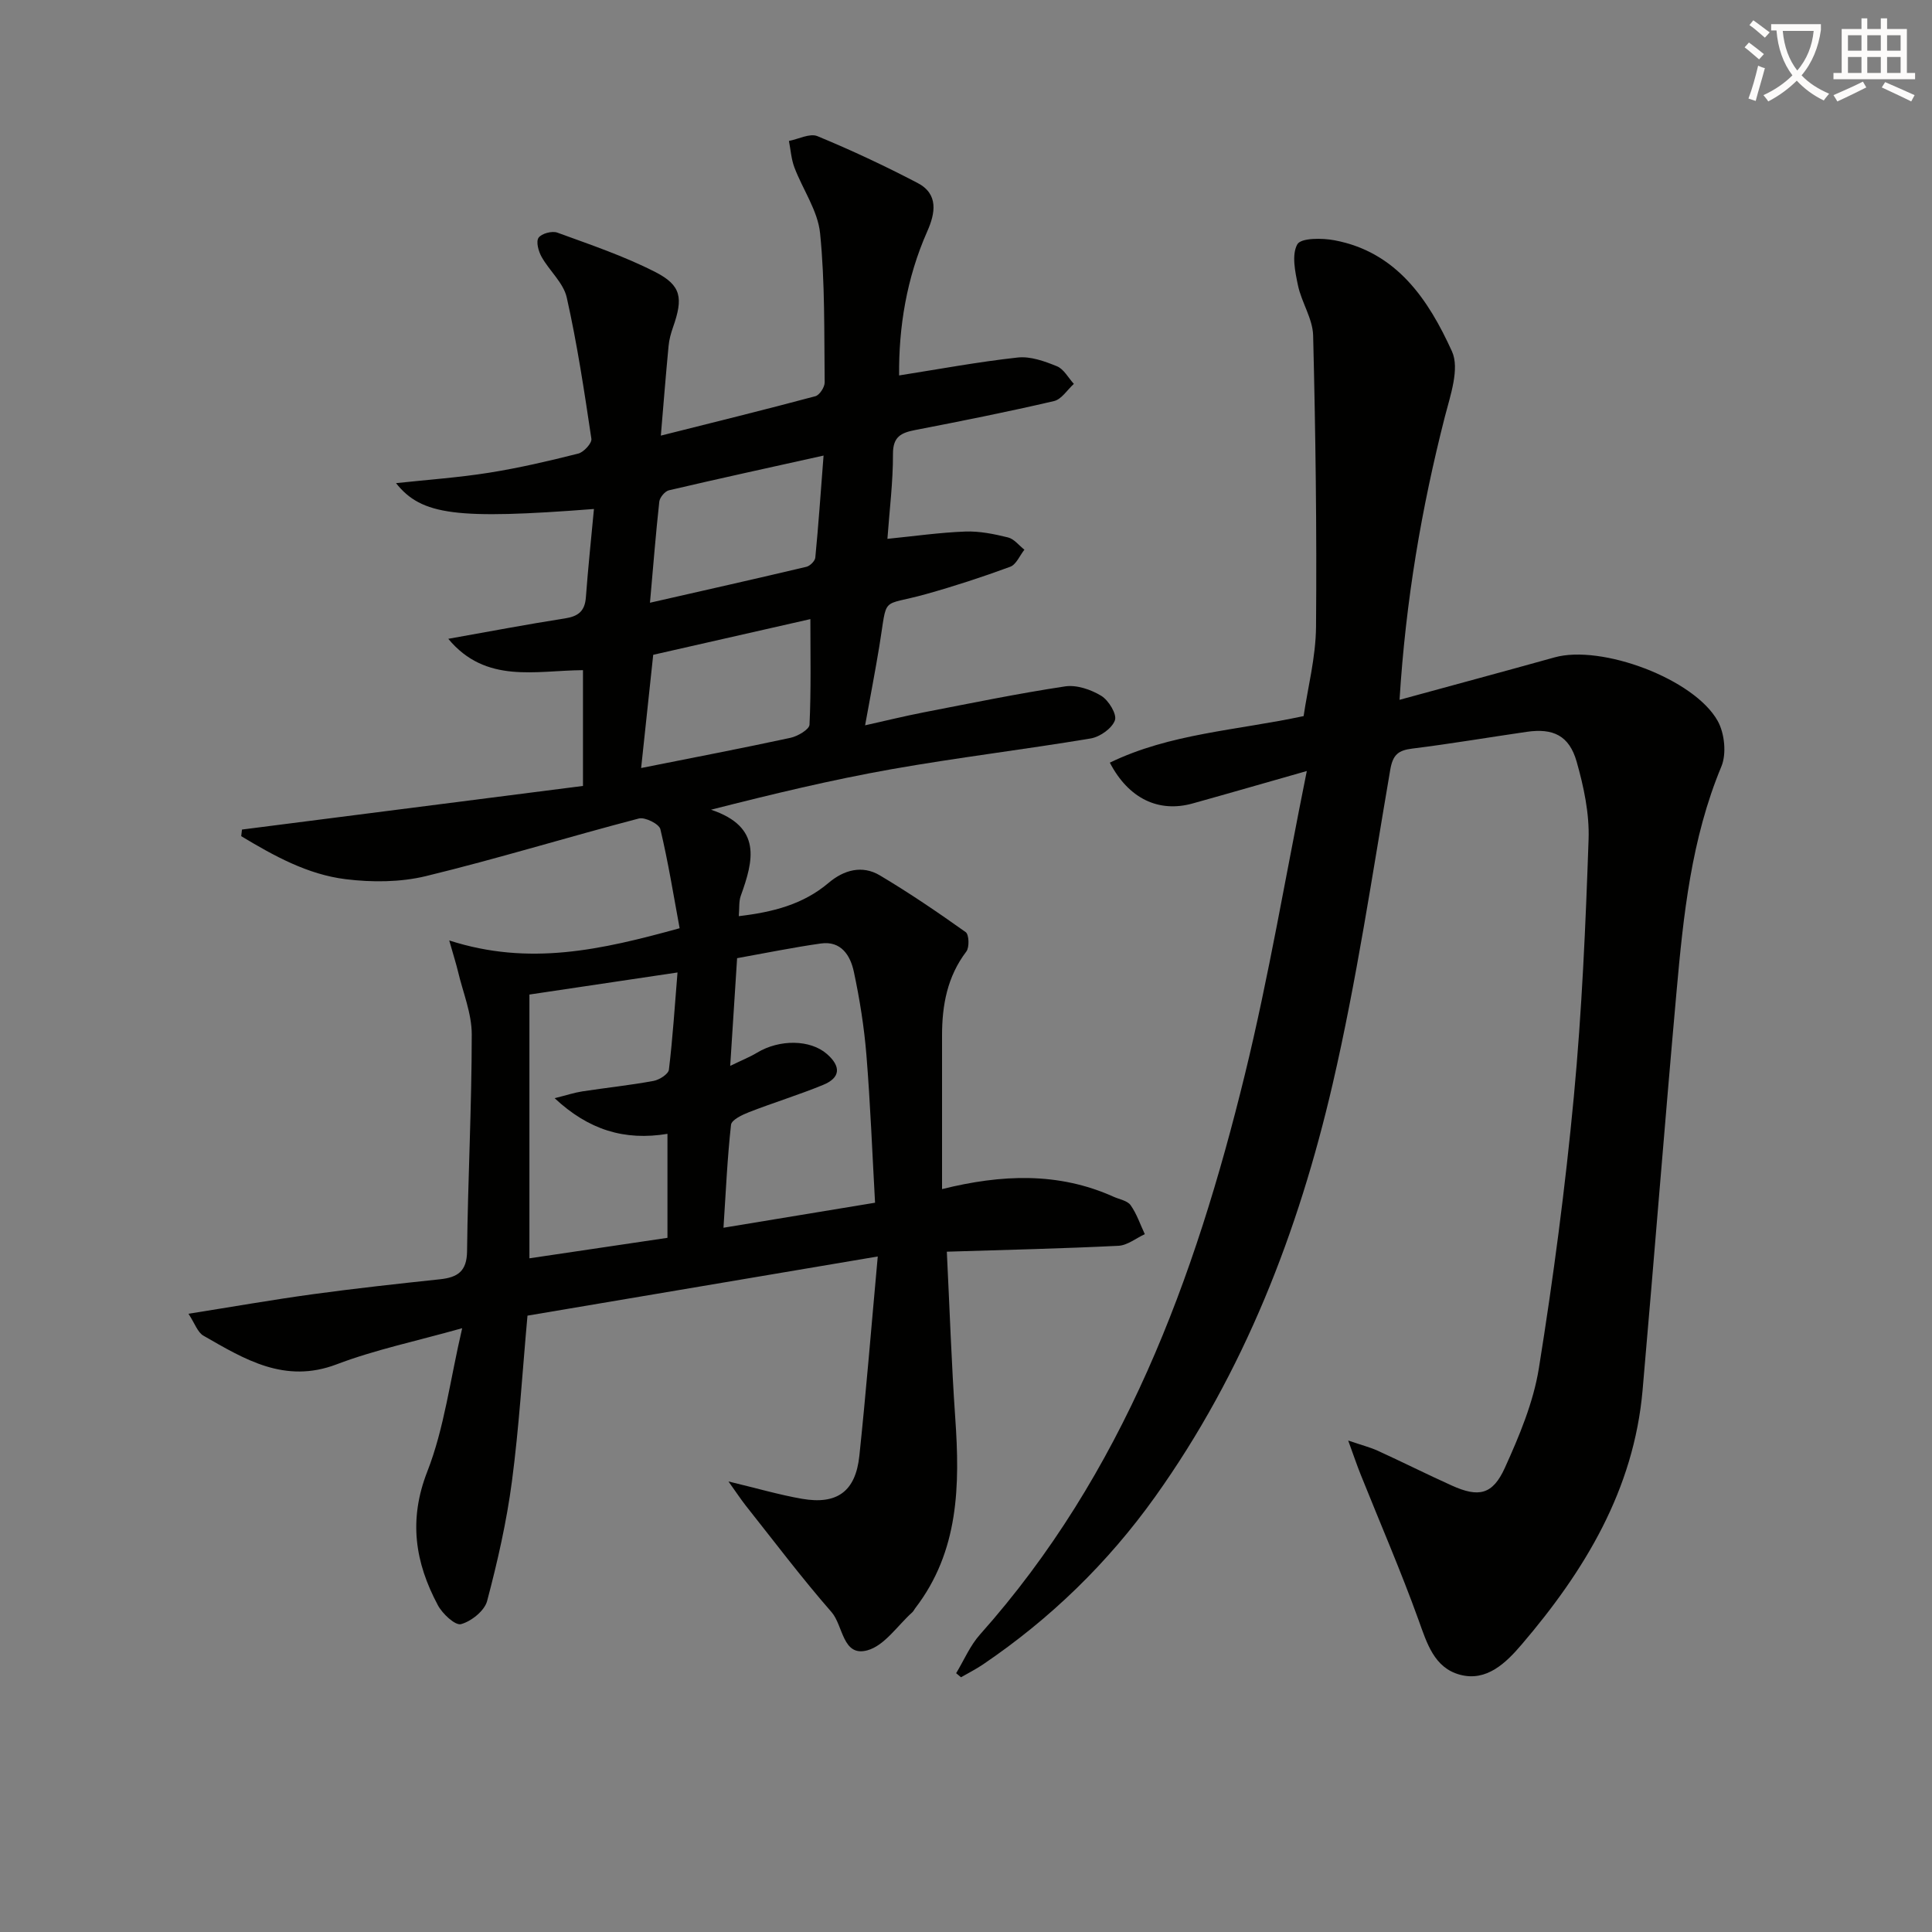 <svg enable-background="new 0 0 400 400" viewBox="0 0 400 400" xmlns="http://www.w3.org/2000/svg"><rect x="0" y="0" width="400" height="400" fill="#808080" stroke="none"/><path d="m362.1 8.8c1.1.8 2.1 1.6 3.1 2.4l-1 1.1c-1.3-1.1-2.3-2-3-2.5zm1.9 4.8c.5.2.9.4 1.4.5-.6 2.3-1.3 4.5-1.9 6.8l-1.5-.5c.8-2.1 1.4-4.3 2-6.8zm-1-9.4c1.3.9 2.4 1.8 3.4 2.5l-1 1.1c-1.4-1.2-2.4-2.1-3.2-2.6zm3.7 2.2v-1.4h10.3v1.2c-.5 3.6-1.8 6.8-4 9.4 1.5 1.6 3.4 2.8 5.7 3.8-.3.4-.7.8-1.1 1.4-2.3-1.1-4.1-2.5-5.6-4.1-1.6 1.6-3.6 3.1-5.9 4.3-.3-.5-.7-.9-1-1.3 2.4-1.1 4.4-2.5 6-4.1-1.9-2.5-3-5.6-3.3-9.3h-1.1zm8.8 0h-6.4c.3 3.3 1.3 6 3 8.2 2-2.3 3.1-5.1 3.4-8.2z" fill="#fcfbfa"/><path d="m385.3 3.8h1.3v2.2h2.8v-2.2h1.3v2.2h4.1v9.1h1.7v1.3h-16.9v-1.3h1.7v-9.1h4.1v-2.2zm.4 13.1.7 1.2c-1.8.9-3.8 1.9-6 2.9-.2-.4-.5-.8-.8-1.3 2.3-1 4.3-1.9 6.1-2.8zm-3.1-6.4h2.8v-3.2h-2.8zm0 4.6h2.8v-3.3h-2.8zm4-4.6h2.8v-3.2h-2.8zm0 4.6h2.8v-3.3h-2.8zm3.7 1.9c2.1.9 4.1 1.8 6.1 2.7l-.7 1.3c-2.2-1.1-4.2-2-6.1-2.9zm3.2-9.7h-2.8v3.2h2.8zm-2.8 7.8h2.8v-3.3h-2.8z" fill="#fcfbfa"/><g fill="#010100"><path d="m150.82 306.72c6 1.44 10.57 2.78 15.23 3.59 7.26 1.26 11.09-1.53 11.87-8.89 1.39-13.17 2.45-26.38 3.81-41.28-25.04 4.23-48.62 8.22-72.52 12.25-1.05 11.55-1.73 22.99-3.22 34.31-1.1 8.35-2.98 16.63-5.14 24.78-.54 2.02-3.27 4.2-5.4 4.78-1.2.33-3.86-2.15-4.8-3.93-4.71-8.83-6.11-17.62-2.18-27.67 3.51-8.97 4.69-18.85 7.22-29.67-9.63 2.71-18.05 4.46-25.99 7.48-10.76 4.09-19.06-1.05-27.58-5.93-1.22-.7-1.78-2.54-3.1-4.54 9.2-1.46 17.5-2.92 25.85-4.06 8.72-1.19 17.48-2.15 26.23-3.08 3.62-.39 5.56-1.62 5.6-5.81.17-14.97.97-29.94.97-44.91 0-4.33-1.82-8.66-2.84-12.98-.37-1.54-.85-3.05-1.82-6.45 16.55 5.34 31.44 1.96 47.7-2.53-1.25-6.75-2.36-13.69-3.99-20.51-.26-1.08-3.18-2.54-4.45-2.21-14.73 3.85-29.3 8.34-44.09 11.93-5.29 1.28-11.15 1.31-16.59.64-7.93-.97-14.91-4.86-21.65-8.91.05-.46.11-.91.16-1.37 23.5-3 46.99-6.01 70.6-9.03 0-8.58 0-16.18 0-23.97-9.76.05-20.09 2.91-27.89-6.49 8.34-1.48 16.24-2.99 24.19-4.23 2.75-.43 4.09-1.53 4.3-4.35.45-6.06 1.09-12.11 1.67-18.3-28.47 2.2-35.68 1.31-40.98-5.35 6.66-.72 13.01-1.16 19.28-2.16 6.21-.99 12.35-2.42 18.45-3.96 1.14-.29 2.86-2.16 2.72-3.06-1.46-9.79-2.93-19.6-5.1-29.25-.68-3.03-3.58-5.52-5.2-8.4-.65-1.15-1.2-3.14-.64-3.97.59-.88 2.79-1.47 3.88-1.07 6.85 2.5 13.82 4.85 20.29 8.16 5.44 2.78 5.79 5.41 3.67 11.44-.44 1.25-.8 2.56-.92 3.87-.58 6.07-1.06 12.15-1.6 18.56 10.88-2.74 21.47-5.34 32-8.16.86-.23 1.93-1.88 1.92-2.86-.12-10.3.08-20.66-.95-30.88-.47-4.67-3.59-9.05-5.32-13.63-.65-1.72-.77-3.65-1.13-5.48 1.99-.38 4.33-1.64 5.9-.99 7.05 2.91 13.97 6.16 20.73 9.69 4.4 2.29 3.67 6.29 2.01 10.02-4.32 9.74-5.92 19.94-5.83 29.83 8.32-1.31 16.41-2.82 24.56-3.71 2.63-.29 5.56.77 8.12 1.81 1.42.58 2.35 2.39 3.5 3.65-1.36 1.23-2.55 3.2-4.12 3.56-9.52 2.22-19.12 4.13-28.72 5.99-2.92.57-4.63 1.36-4.61 4.97.02 5.78-.72 11.57-1.15 17.56 5.46-.54 10.78-1.31 16.13-1.51 2.93-.11 5.96.51 8.84 1.22 1.26.31 2.27 1.66 3.39 2.54-.96 1.21-1.69 3.07-2.93 3.53-5.75 2.12-11.59 4.03-17.5 5.68-9.53 2.66-7.84.02-9.6 10.75-.86 5.22-1.86 10.41-2.95 16.4 4.22-.94 8.15-1.91 12.11-2.68 9.75-1.89 19.49-3.9 29.3-5.38 2.38-.36 5.34.65 7.48 1.95 1.53.93 3.28 3.81 2.83 5.07-.6 1.68-3.1 3.44-5.02 3.76-13.74 2.3-27.59 3.95-41.31 6.38-12.29 2.18-24.44 5.1-37.29 8.37 10.64 3.57 8.78 10.55 6.16 17.83-.42 1.17-.27 2.54-.41 4.21 7.04-.83 13.3-2.41 18.59-6.89 3.16-2.68 6.95-3.74 10.62-1.55 6.1 3.63 11.98 7.63 17.77 11.75.69.49.79 3.14.13 4.01-3.95 5.2-5.03 11.11-5.03 17.38-.01 10.48 0 20.95 0 31.81 12.29-3.05 24.07-3.57 35.53 1.59 1.21.54 2.84.8 3.51 1.74 1.27 1.79 1.99 3.98 2.94 6-1.82.84-3.61 2.32-5.47 2.41-11.59.57-23.19.84-35.52 1.22.59 11.89.96 23.13 1.74 34.35.98 14 .8 27.66-8.3 39.49-.2.26-.34.59-.58.81-3.07 2.75-5.77 6.93-9.34 7.89-5.13 1.38-4.96-5.13-7.38-7.91-6.23-7.13-11.94-14.72-17.83-22.14-.98-1.26-1.84-2.57-3.52-4.92zm-12.63-50.44c0-7.08 0-14.1 0-21.53-8.93 1.47-16.32-.82-23.36-7.38 2.43-.61 4.06-1.15 5.73-1.41 4.91-.75 9.87-1.27 14.75-2.17 1.21-.22 3.07-1.41 3.18-2.33.8-6.62 1.22-13.29 1.78-20.12-10.96 1.63-20.85 3.11-30.66 4.57v54.61c9.37-1.39 18.68-2.77 28.58-4.24zm42.98-7.27c-.58-10.39-.97-20.51-1.79-30.61-.47-5.77-1.39-11.54-2.6-17.21-.71-3.33-2.61-6.45-6.83-5.85-5.72.81-11.39 1.97-17.34 3.04-.46 7.2-.91 14.24-1.43 22.3 2.44-1.19 4.07-1.83 5.54-2.72 4.68-2.83 11.06-2.75 14.5.27 2.95 2.59 2.79 4.92-.81 6.39-5.04 2.07-10.28 3.67-15.36 5.65-1.41.55-3.58 1.59-3.7 2.6-.76 6.86-1.07 13.77-1.56 21.32 10.76-1.77 20.55-3.39 31.38-5.18zm-48.43-90c10.87-2.17 20.91-4.09 30.91-6.25 1.5-.32 3.9-1.73 3.95-2.72.34-7.21.18-14.44.18-21.86-11.25 2.56-21.8 4.95-32.54 7.39-.82 7.68-1.62 15.2-2.5 23.44zm1.83-34.22c11.6-2.64 22.01-4.98 32.39-7.44.75-.18 1.77-1.2 1.84-1.9.65-6.68 1.11-13.38 1.71-21.13-11.15 2.48-21.6 4.75-32.01 7.19-.83.19-1.9 1.48-2 2.35-.72 6.52-1.23 13.07-1.93 20.93z"/><path d="m289.76 144.89c11.34-3.1 21.74-5.9 32.11-8.79 9.65-2.69 28.89 4.41 33.77 13.18 1.42 2.55 1.85 6.79.75 9.42-6.24 15-7.87 30.83-9.29 46.71-2.46 27.46-4.61 54.94-7.02 82.41-1.81 20.62-11.99 37.39-25.04 52.66-3.22 3.77-7.24 7.75-12.78 6.25-5.33-1.44-6.83-6.5-8.58-11.37-3.65-10.12-7.94-20.01-11.94-30-.77-1.91-1.43-3.87-2.61-7.11 2.92.99 4.58 1.41 6.12 2.11 5.14 2.35 10.19 4.89 15.34 7.21 5.54 2.5 8.44 1.93 10.98-3.68 2.99-6.6 5.9-13.54 7.04-20.62 2.99-18.67 5.47-37.44 7.24-56.26 1.67-17.7 2.44-35.49 3.05-53.27.18-5.33-1-10.86-2.47-16.04-1.54-5.41-4.86-6.98-10.35-6.18-7.88 1.14-15.74 2.48-23.64 3.46-2.93.36-4.07 1.24-4.61 4.43-3.72 21.72-6.95 43.58-11.92 65.03-7.09 30.58-18.32 59.63-36.77 85.47-9.79 13.7-21.66 25.22-35.57 34.66-1.47 1-3.06 1.8-4.6 2.69-.34-.28-.67-.56-1.01-.84 1.62-2.68 2.87-5.69 4.92-7.99 29.67-33.28 44.51-73.64 54.86-115.97 4.95-20.25 8.39-40.88 12.82-62.83-8.94 2.54-16.28 4.67-23.65 6.72-7 1.95-13.24-.98-17.13-8.45 12.46-6.04 26.13-6.65 40.12-9.64.85-5.83 2.52-12.17 2.57-18.52.17-20.1-.1-40.2-.6-60.29-.09-3.48-2.4-6.84-3.14-10.37-.59-2.81-1.34-6.35-.13-8.5.75-1.34 5.15-1.32 7.7-.83 12.9 2.43 19.46 12.33 24.31 22.99 1.63 3.57-.33 9.12-1.47 13.55-4.81 18.85-8.09 37.91-9.38 58.6z"/></g></svg>
